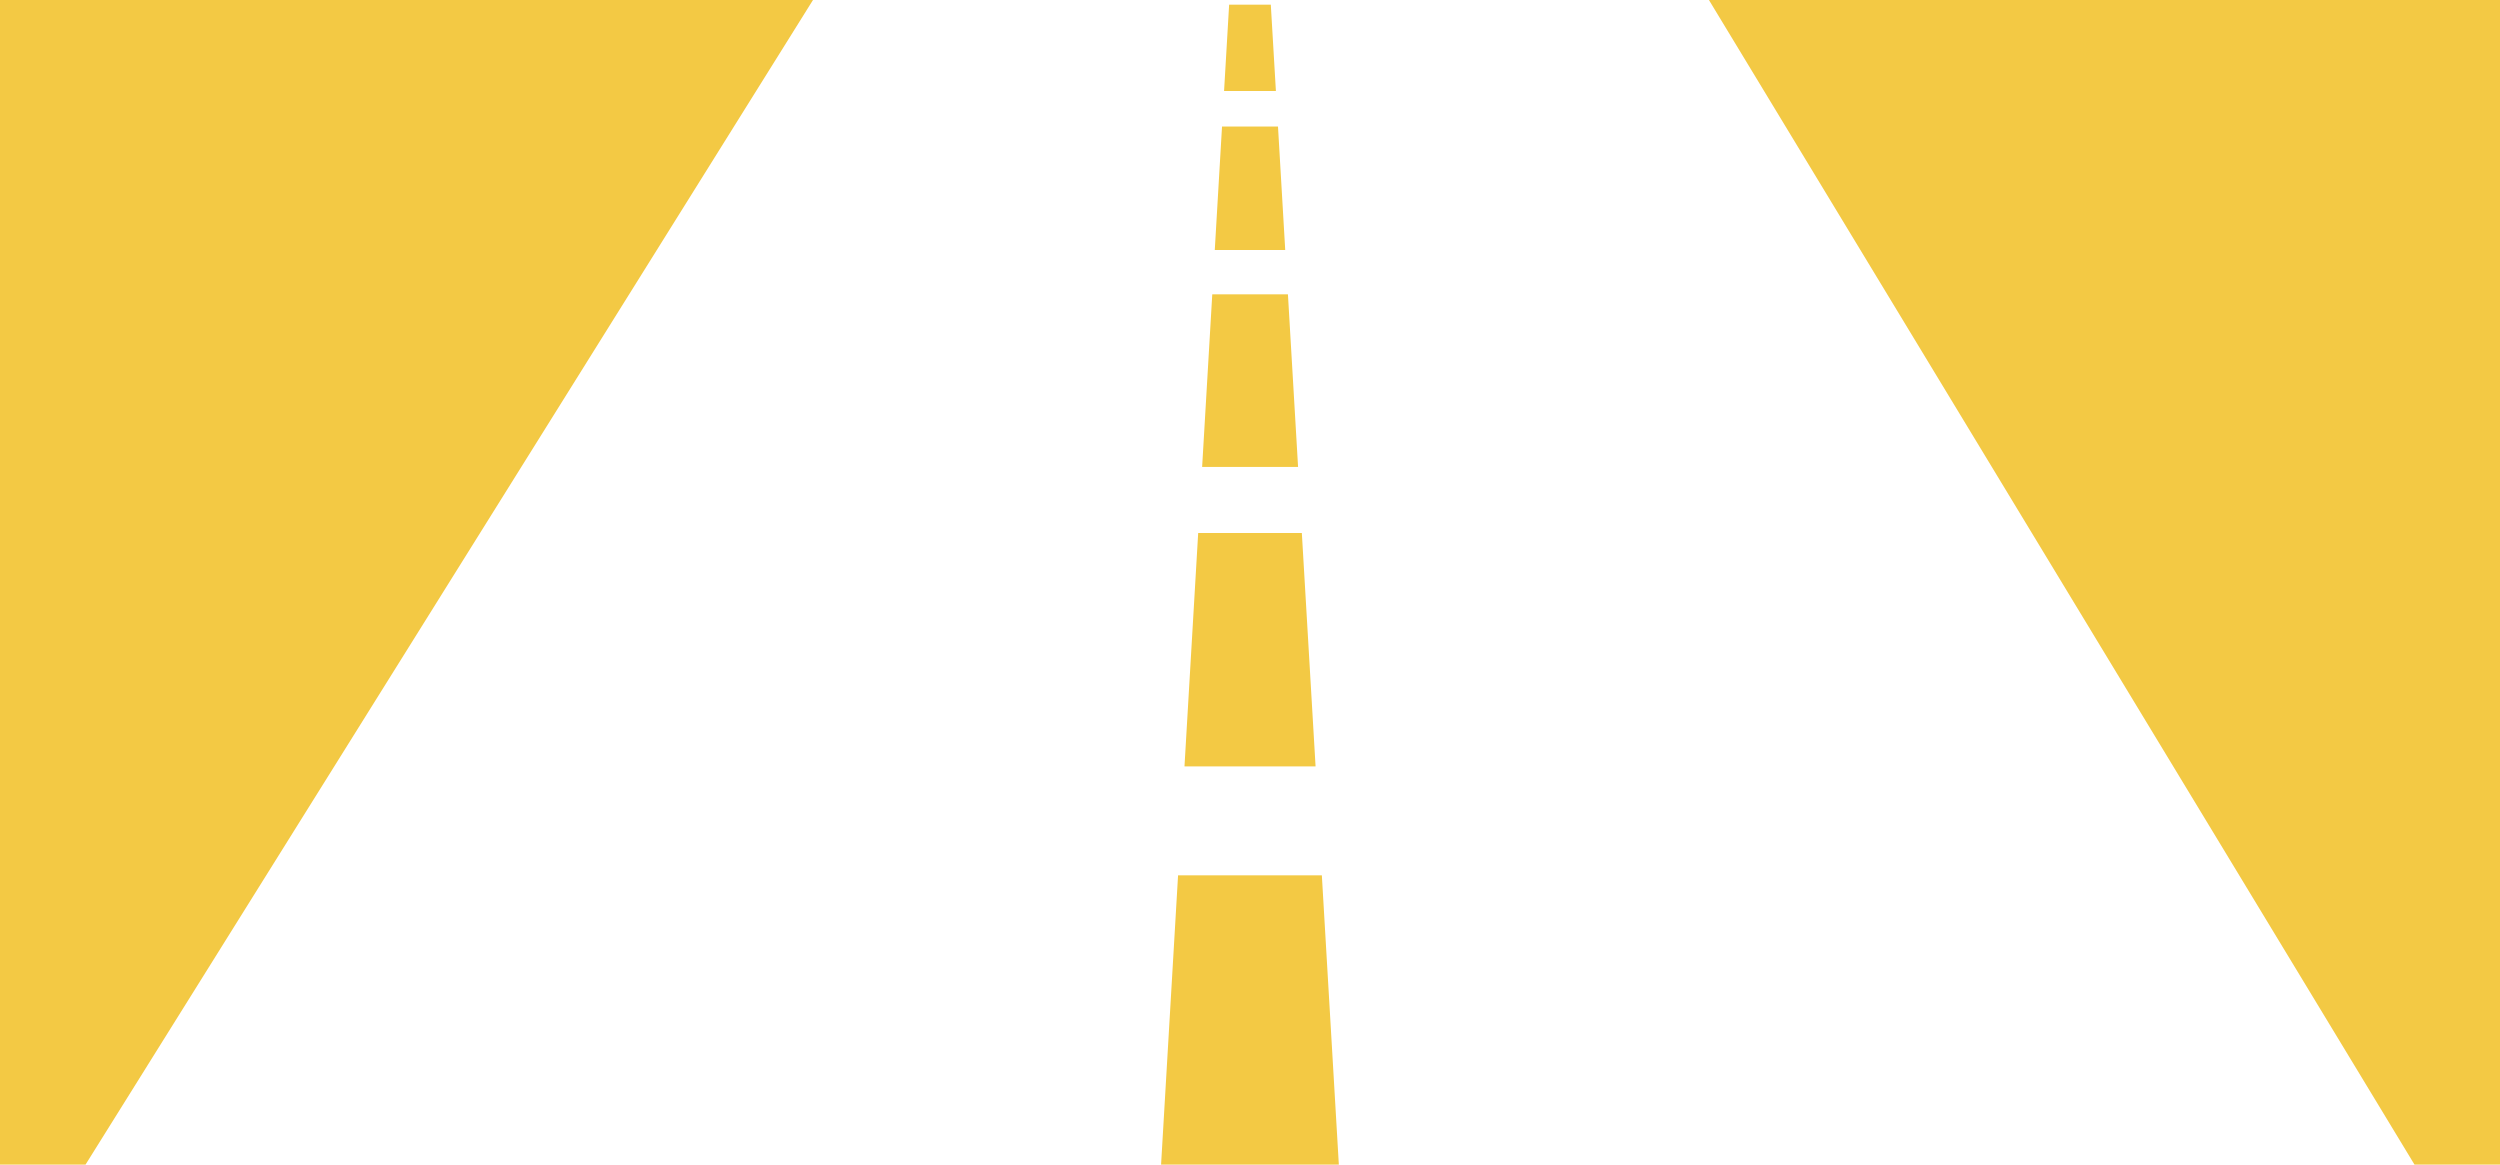 <svg xmlns="http://www.w3.org/2000/svg" width="86.833" height="40.451" viewBox="0 0 86.833 40.451"><g transform="translate(0 0)"><path d="M0,0V40.45H2.971L28.238,0Z" fill="#f3c944"/><path d="M389.636,0,414.142,40.45h2.971V0Z" transform="translate(-330.279)" fill="#f3c944"/><path d="M280.894,4.083h-1.8l.176-3h1.447Z" transform="translate(-236.578 -0.922)" fill="#f3c944"/><path d="M279.414,33.14h-2.447l.252-4.289h1.944Z" transform="translate(-234.774 -24.456)" fill="#f3c944"/><path d="M277.4,73.107h-3.332l.352-5.993h2.628Z" transform="translate(-232.314 -56.89)" fill="#f3c944"/><path d="M274.609,129.628h-4.553l.476-8.108h3.6Z" transform="translate(-228.915 -103.008)" fill="#f3c944"/><path d="M265.316,199.581l-.59,10.047H270.9l-.59-10.047Z" transform="translate(-224.398 -169.177)" fill="#f3c944"/></g></svg>